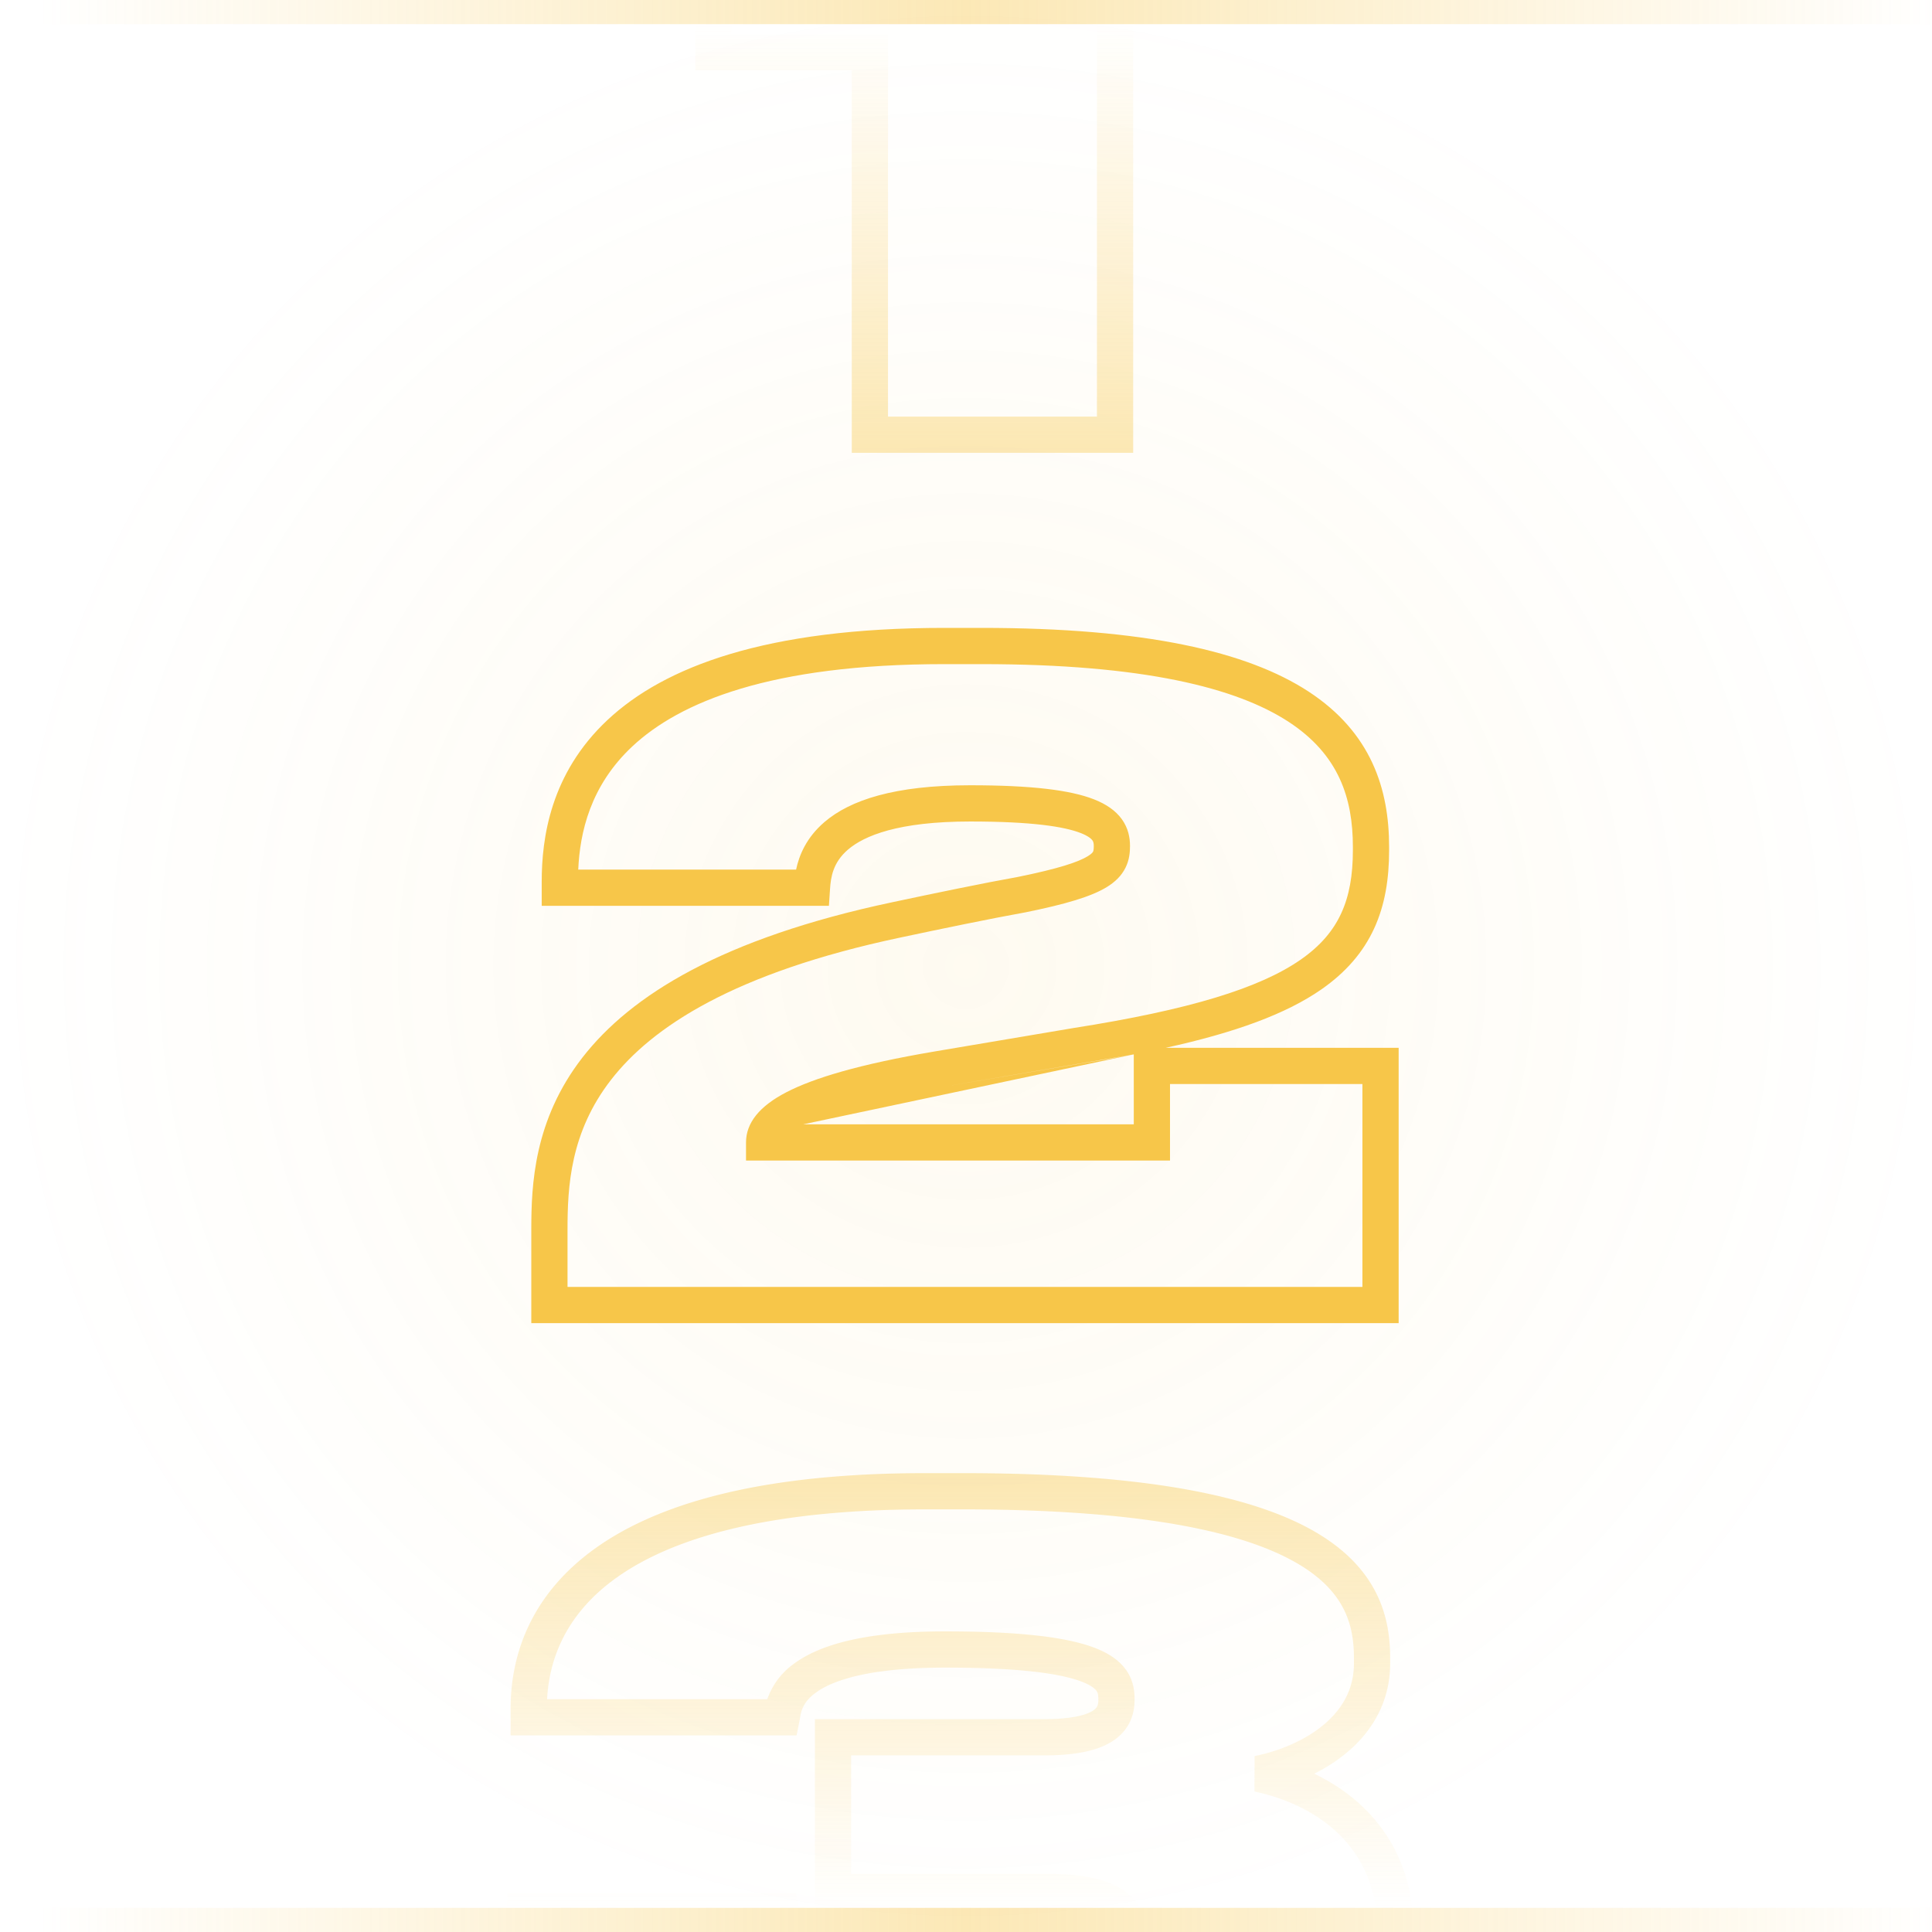 <svg width="64" height="64" fill="none" xmlns="http://www.w3.org/2000/svg"><g clip-path="url(#clip0_7060_2063)"><circle cx="32" cy="32" r="32" fill="url(#paint0_radial_7060_2063)"/><path fill-rule="evenodd" clip-rule="evenodd" d="M19.154 28.806h7.218c.1-.474.339-1.061.942-1.577.85-.726 2.318-1.216 4.825-1.216 2.052 0 3.324.162 4.1.466.398.156.713.367.923.658.215.298.271.615.271.887 0 .205-.02.462-.15.721-.132.266-.344.472-.618.64-.512.314-1.36.567-2.708.84l-.007.001-.006.001c-1.113.2-2.775.544-4.128.832-5.501 1.165-8.218 2.961-9.576 4.713-1.352 1.742-1.44 3.541-1.44 4.953v1.905h26.332v-6.72h-6.374v2.535H24.713v-.6c0-.647.443-1.203 1.344-1.667.901-.465 2.407-.923 4.887-1.344l4.616-.779c3.853-.604 6.172-1.324 7.526-2.265.661-.46 1.082-.966 1.344-1.536.266-.576.386-1.256.386-2.086v-.115c0-1.614-.468-3.057-2.13-4.142C40.962 22.785 37.882 22 32.514 22h-1.238c-5.761 0-8.764 1.261-10.33 2.726-1.394 1.304-1.736 2.854-1.791 4.08zm.972-4.957c1.883-1.762 5.246-3.049 11.149-3.049h1.238c5.432 0 8.804.784 10.83 2.106 2.09 1.364 2.673 3.247 2.673 5.147v.115c0 .941-.136 1.806-.495 2.588-.363.788-.935 1.453-1.75 2.02-1.163.808-2.838 1.425-5.154 1.934h7.715v9.12H17.6v-3.105c0-1.469.084-3.615 1.691-5.689 1.601-2.064 4.63-3.955 10.275-5.15 1.351-.288 3.026-.635 4.16-.838 1.355-.275 2.003-.496 2.31-.686.137-.083.166-.137.173-.15.01-.02.024-.062.024-.188 0-.102-.019-.15-.045-.186-.032-.044-.124-.139-.387-.242-.55-.215-1.625-.383-3.662-.383-2.39 0-3.514.474-4.046.929-.504.43-.572.924-.597 1.304l-.037.56h-9.514v-.801c0-1.431.283-3.58 2.181-5.356zm17.432 11.079c-.569.108-1.171.212-1.81.312l-4.603.777m6.413-1.09v2.318H26.606" fill="#f7c649"/><path fill-rule="evenodd" clip-rule="evenodd" d="M30.025-7.627h7.513V15h-9.322V2.328h-5.184v-5.633l.569-.03c1.838-.097 3.171-.53 4.153-1.191.977-.659 1.65-1.577 2.12-2.728l.151-.373zm.798 1.2c-.536 1.164-1.302 2.157-2.399 2.896-1.09.735-2.468 1.194-4.192 1.353v3.306h5.184V13.8h6.922V-6.427h-5.515z" fill="url(#paint1_linear_7060_2063)"/><path fill-rule="evenodd" clip-rule="evenodd" d="M18.123 56.288h7.295a2.417 2.417 0 01.871-1.166c.836-.624 2.327-1.08 5.021-1.08 2.655 0 4.18.22 5.056.586.453.19.782.44.986.765.203.327.232.654.232.89v.029c0 .49-.177 1.014-.742 1.374-.504.32-1.25.464-2.277.464h-6.37v3.927h6.571c1.108 0 1.92.175 2.465.553.595.41.785.994.785 1.544 0 .265-.037.61-.23.964-.194.357-.517.667-.995.918-.924.485-2.51.792-5.222.792-2.76 0-4.345-.63-5.251-1.437a3.194 3.194 0 01-.97-1.5h-7.34a5.987 5.987 0 001.98 4.167c1.704 1.569 4.922 2.956 10.977 2.956h1.382c5.771 0 9.093-.976 10.959-2.289 1.82-1.28 2.323-2.932 2.323-4.542v-.201c0-1.505-.55-2.55-1.312-3.278-.777-.741-1.801-1.177-2.761-1.377l.005-1.175c.793-.159 1.637-.5 2.27-1.023.62-.512 1.02-1.182 1.02-2.047v-.172c0-.54-.071-1.08-.325-1.596-.25-.511-.702-1.046-1.539-1.537-1.706-1.003-4.96-1.797-11.1-1.797h-1.24c-5.98 0-9.094 1.249-10.71 2.644-1.433 1.238-1.762 2.66-1.814 3.644zm1.03-4.552c1.927-1.665 5.38-2.936 11.495-2.936h1.238c6.187 0 9.714.79 11.709 1.962 1.013.595 1.642 1.296 2.008 2.043.364.741.448 1.483.448 2.125v.172c0 1.296-.622 2.282-1.456 2.972a5.57 5.57 0 01-1.06.682c.57.275 1.124.635 1.61 1.1.996.95 1.684 2.31 1.684 4.146v.201c0 1.904-.621 3.968-2.833 5.524-2.166 1.524-5.785 2.507-11.649 2.507h-1.382c-6.215 0-9.779-1.421-11.79-3.273-2.021-1.86-2.375-4.064-2.375-5.391v-.86h9.572l.062.53c.022.189.088.746.682 1.275.605.539 1.857 1.133 4.453 1.133 2.674 0 4.012-.312 4.664-.655.31-.163.44-.32.5-.43a.78.78 0 00.083-.389c0-.255-.07-.421-.267-.557-.246-.17-.76-.34-1.783-.34h-7.771V56.95h7.57c.96 0 1.423-.143 1.632-.277.147-.093.187-.188.187-.361v-.029c0-.138-.018-.203-.05-.255-.033-.052-.129-.166-.432-.293-.636-.266-1.947-.493-4.592-.493-2.605 0-3.778.45-4.303.842-.252.188-.364.369-.421.505a1.177 1.177 0 00-.08.297l-.022.12-.096.482h-9.473V56.6c0-1.182.289-3.18 2.238-4.864z" fill="url(#paint2_linear_7060_2063)"/><path fill-rule="evenodd" clip-rule="evenodd" d="M64 .8H0V0h64v.8z" fill="url(#paint3_linear_7060_2063)"/><path fill-rule="evenodd" clip-rule="evenodd" d="M64 64H0v-.8h64v.8z" fill="url(#paint4_linear_7060_2063)"/></g><defs><linearGradient id="paint1_linear_7060_2063" x1="30.8" y1=".8" x2="30.8" y2="15.2" gradientUnits="userSpaceOnUse"><stop stop-color="#f7c649" stop-opacity="0"/><stop offset="1" stop-color="#f7c649" stop-opacity=".4"/></linearGradient><linearGradient id="paint2_linear_7060_2063" x1="32.881" y1="48.8" x2="32.881" y2="63.2" gradientUnits="userSpaceOnUse"><stop stop-color="#f7c649" stop-opacity=".4"/><stop offset="1" stop-color="#f7c649" stop-opacity="0"/></linearGradient><linearGradient id="paint3_linear_7060_2063" x1="1.247" y1=".692" x2="64.4" y2=".692" gradientUnits="userSpaceOnUse"><stop stop-color="#f7c649" stop-opacity="0"/><stop offset=".487" stop-color="#f7c649" stop-opacity=".4"/><stop offset="1" stop-color="#f7c649" stop-opacity="0"/></linearGradient><linearGradient id="paint4_linear_7060_2063" x1="1.247" y1="63.892" x2="64.4" y2="63.892" gradientUnits="userSpaceOnUse"><stop stop-color="#f7c649" stop-opacity="0"/><stop offset=".487" stop-color="#f7c649" stop-opacity=".4"/><stop offset="1" stop-color="#f7c649" stop-opacity="0"/></linearGradient><radialGradient id="paint0_radial_7060_2063" cx="0" cy="0" r="1" gradientUnits="userSpaceOnUse" gradientTransform="matrix(0 32 -32 0 32 32)"><stop stop-color="#f7c649" stop-opacity=".08"/><stop offset="1" stop-color="#f7c649" stop-opacity="0"/></radialGradient><clipPath id="clip0_7060_2063"><path fill="#fff" d="M0 0h64v64H0z"/></clipPath></defs></svg>
